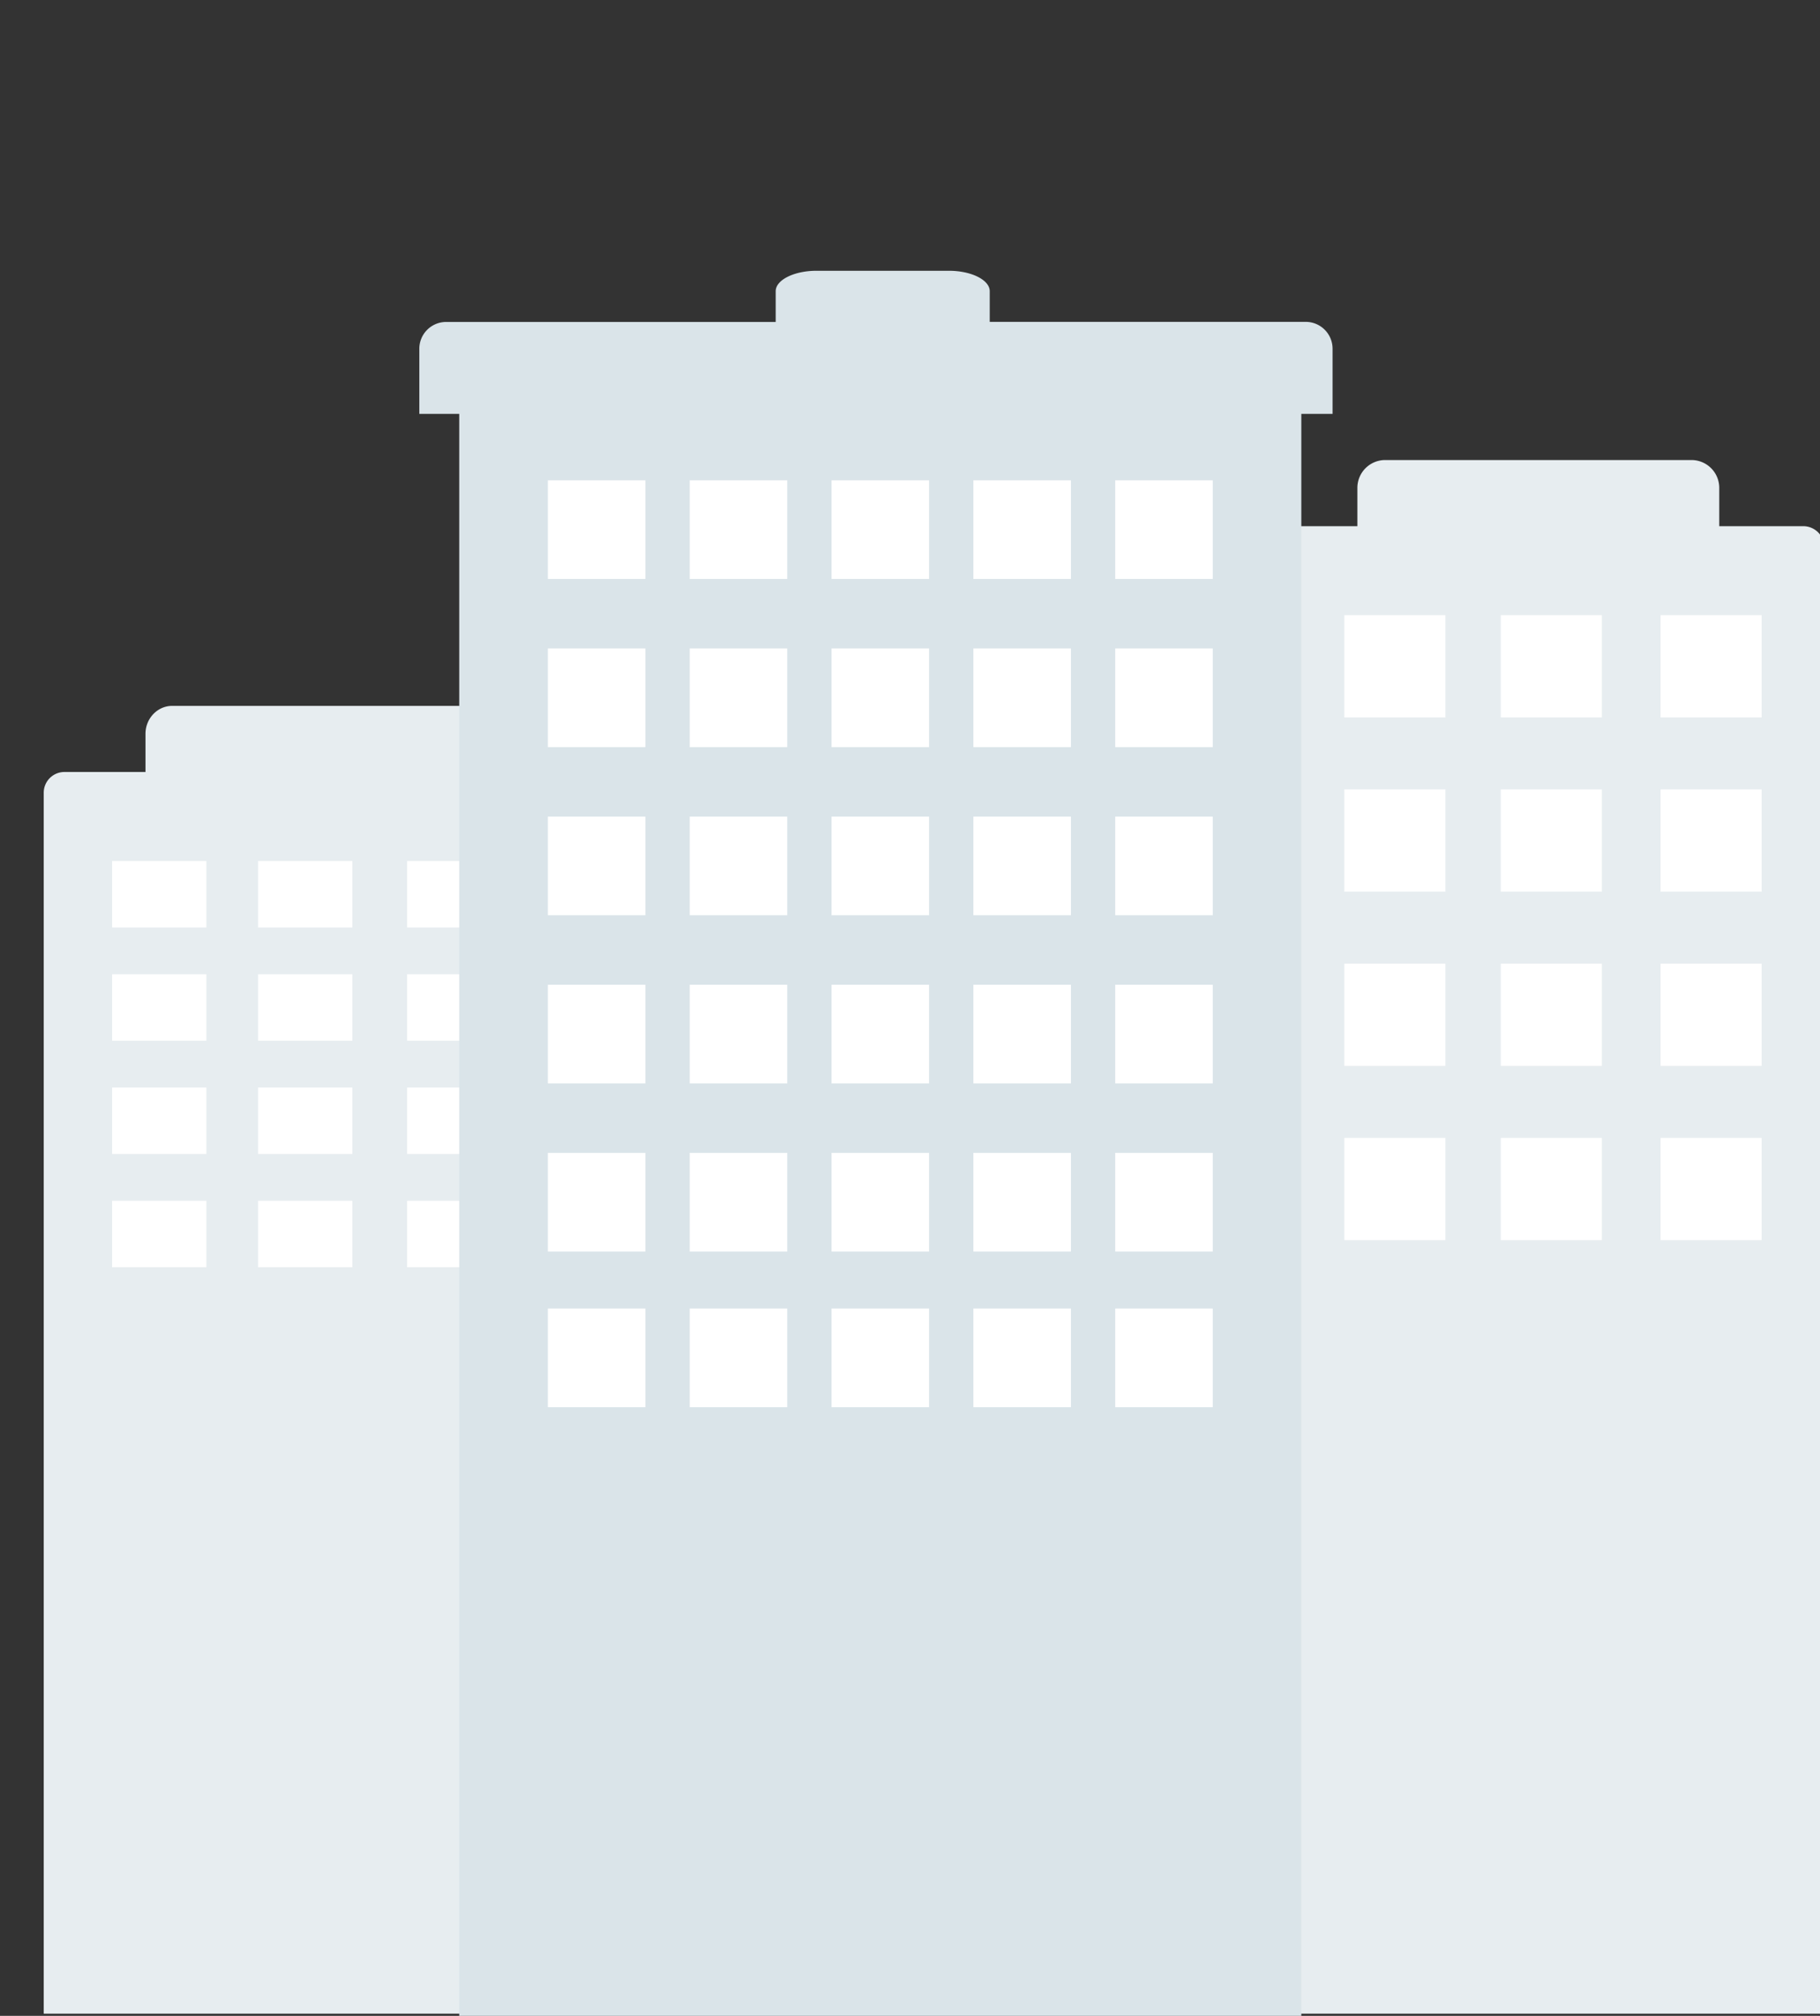 <svg xmlns="http://www.w3.org/2000/svg" viewBox="0 0 975.51 1080"><rect x="0" y="0" width="975.51" height="1080" fill="#333333" stroke="none"/><defs><style>.a{fill:#e7edf0;}.a,.c{fill-rule:evenodd;}.b{fill:#fff;}.c{fill:#dae4e9;}</style></defs><path class="a" d="M966.6,281.9H921.51V261.41a14.9,14.9,0,0,0-14.77-14.94H742.32a14.91,14.91,0,0,0-14.77,14.94V281.9H682.29a11.29,11.29,0,0,0-11.2,11.32v785.61h306.7V293.22A11.28,11.28,0,0,0,966.6,281.9Z"/><rect class="b" x="720.55" y="329.59" width="54.16" height="54.77"/><rect class="b" x="804.43" y="329.59" width="54.16" height="54.77"/><rect class="b" x="890.06" y="329.59" width="54.16" height="54.77"/><rect class="b" x="720.55" y="422.94" width="54.16" height="54.77"/><rect class="b" x="804.43" y="422.94" width="54.16" height="54.77"/><rect class="b" x="890.06" y="422.94" width="54.16" height="54.77"/><rect class="b" x="720.55" y="516.29" width="54.16" height="54.77"/><rect class="b" x="804.43" y="516.29" width="54.16" height="54.77"/><rect class="b" x="890.06" y="516.29" width="54.16" height="54.77"/><rect class="b" x="720.55" y="609.64" width="54.16" height="54.77"/><rect class="b" x="804.43" y="609.64" width="54.16" height="54.77"/><rect class="b" x="890.06" y="609.64" width="54.16" height="54.77"/><path class="a" d="M309,413.6H265.41V393.11c0-8.21-6.42-14.93-14.27-14.93H92.27c-7.85,0-14.28,6.72-14.28,14.93V413.6H34.26a11.11,11.11,0,0,0-10.82,11.32v653.91H319.79V424.92A11.11,11.11,0,0,0,309,413.6Z"/><rect class="b" x="60.1" y="461.3" width="50.52" height="35.6"/><rect class="b" x="138.34" y="461.3" width="50.52" height="35.6"/><rect class="b" x="218.22" y="461.3" width="50.52" height="35.6"/><rect class="b" x="60.1" y="521.97" width="50.52" height="35.6"/><rect class="b" x="138.34" y="521.97" width="50.52" height="35.6"/><rect class="b" x="218.22" y="521.97" width="50.52" height="35.6"/><rect class="b" x="60.1" y="582.64" width="50.52" height="35.6"/><rect class="b" x="138.34" y="582.64" width="50.52" height="35.6"/><rect class="b" x="218.22" y="582.64" width="50.52" height="35.6"/><rect class="b" x="60.1" y="643.33" width="50.52" height="35.6"/><rect class="b" x="138.34" y="643.33" width="50.52" height="35.6"/><rect class="b" x="218.22" y="643.33" width="50.52" height="35.6"/><path class="c" d="M255.64,209.89H688a9.58,9.58,0,0,1,9.5,9.61v861.86H246.14V219.5A9.58,9.58,0,0,1,255.64,209.89Z"/><rect class="b" x="293.65" y="257.33" width="52.27" height="52.85"/><rect class="b" x="369.68" y="257.33" width="52.27" height="52.85"/><rect class="b" x="445.7" y="257.33" width="52.27" height="52.85"/><rect class="b" x="521.73" y="257.33" width="52.27" height="52.85"/><rect class="b" x="597.75" y="257.33" width="52.27" height="52.85"/><rect class="b" x="293.65" y="347.42" width="52.27" height="52.85"/><rect class="b" x="369.68" y="347.42" width="52.27" height="52.85"/><rect class="b" x="445.7" y="347.42" width="52.27" height="52.85"/><rect class="b" x="521.73" y="347.42" width="52.27" height="52.85"/><rect class="b" x="597.75" y="347.42" width="52.27" height="52.85"/><rect class="b" x="293.65" y="437.5" width="52.27" height="52.85"/><rect class="b" x="369.68" y="437.5" width="52.27" height="52.85"/><rect class="b" x="445.7" y="437.5" width="52.27" height="52.85"/><rect class="b" x="521.73" y="437.5" width="52.27" height="52.85"/><rect class="b" x="597.75" y="437.5" width="52.27" height="52.85"/><rect class="b" x="293.65" y="527.58" width="52.27" height="52.85"/><rect class="b" x="369.68" y="527.58" width="52.27" height="52.85"/><rect class="b" x="445.7" y="527.58" width="52.27" height="52.85"/><rect class="b" x="521.73" y="527.58" width="52.27" height="52.85"/><rect class="b" x="597.75" y="527.58" width="52.27" height="52.85"/><rect class="b" x="293.65" y="617.66" width="52.27" height="52.85"/><rect class="b" x="369.68" y="617.66" width="52.27" height="52.85"/><rect class="b" x="445.7" y="617.66" width="52.27" height="52.85"/><rect class="b" x="521.73" y="617.66" width="52.27" height="52.85"/><rect class="b" x="597.75" y="617.66" width="52.27" height="52.85"/><rect class="b" x="293.65" y="701.06" width="52.27" height="52.85"/><rect class="b" x="369.68" y="701.06" width="52.27" height="52.85"/><rect class="b" x="445.7" y="701.06" width="52.27" height="52.85"/><rect class="b" x="521.73" y="701.06" width="52.27" height="52.85"/><rect class="b" x="597.75" y="701.06" width="52.27" height="52.85"/><path class="c" d="M700,172.44H530.49V156c0-6-9.83-10.93-21.86-10.93h-71c-12,0-21.86,4.92-21.86,10.93v16.49H239a14.38,14.38,0,0,0-14.25,14.42v34.83h489.5V186.86A14.39,14.39,0,0,0,700,172.44Z"/></svg>